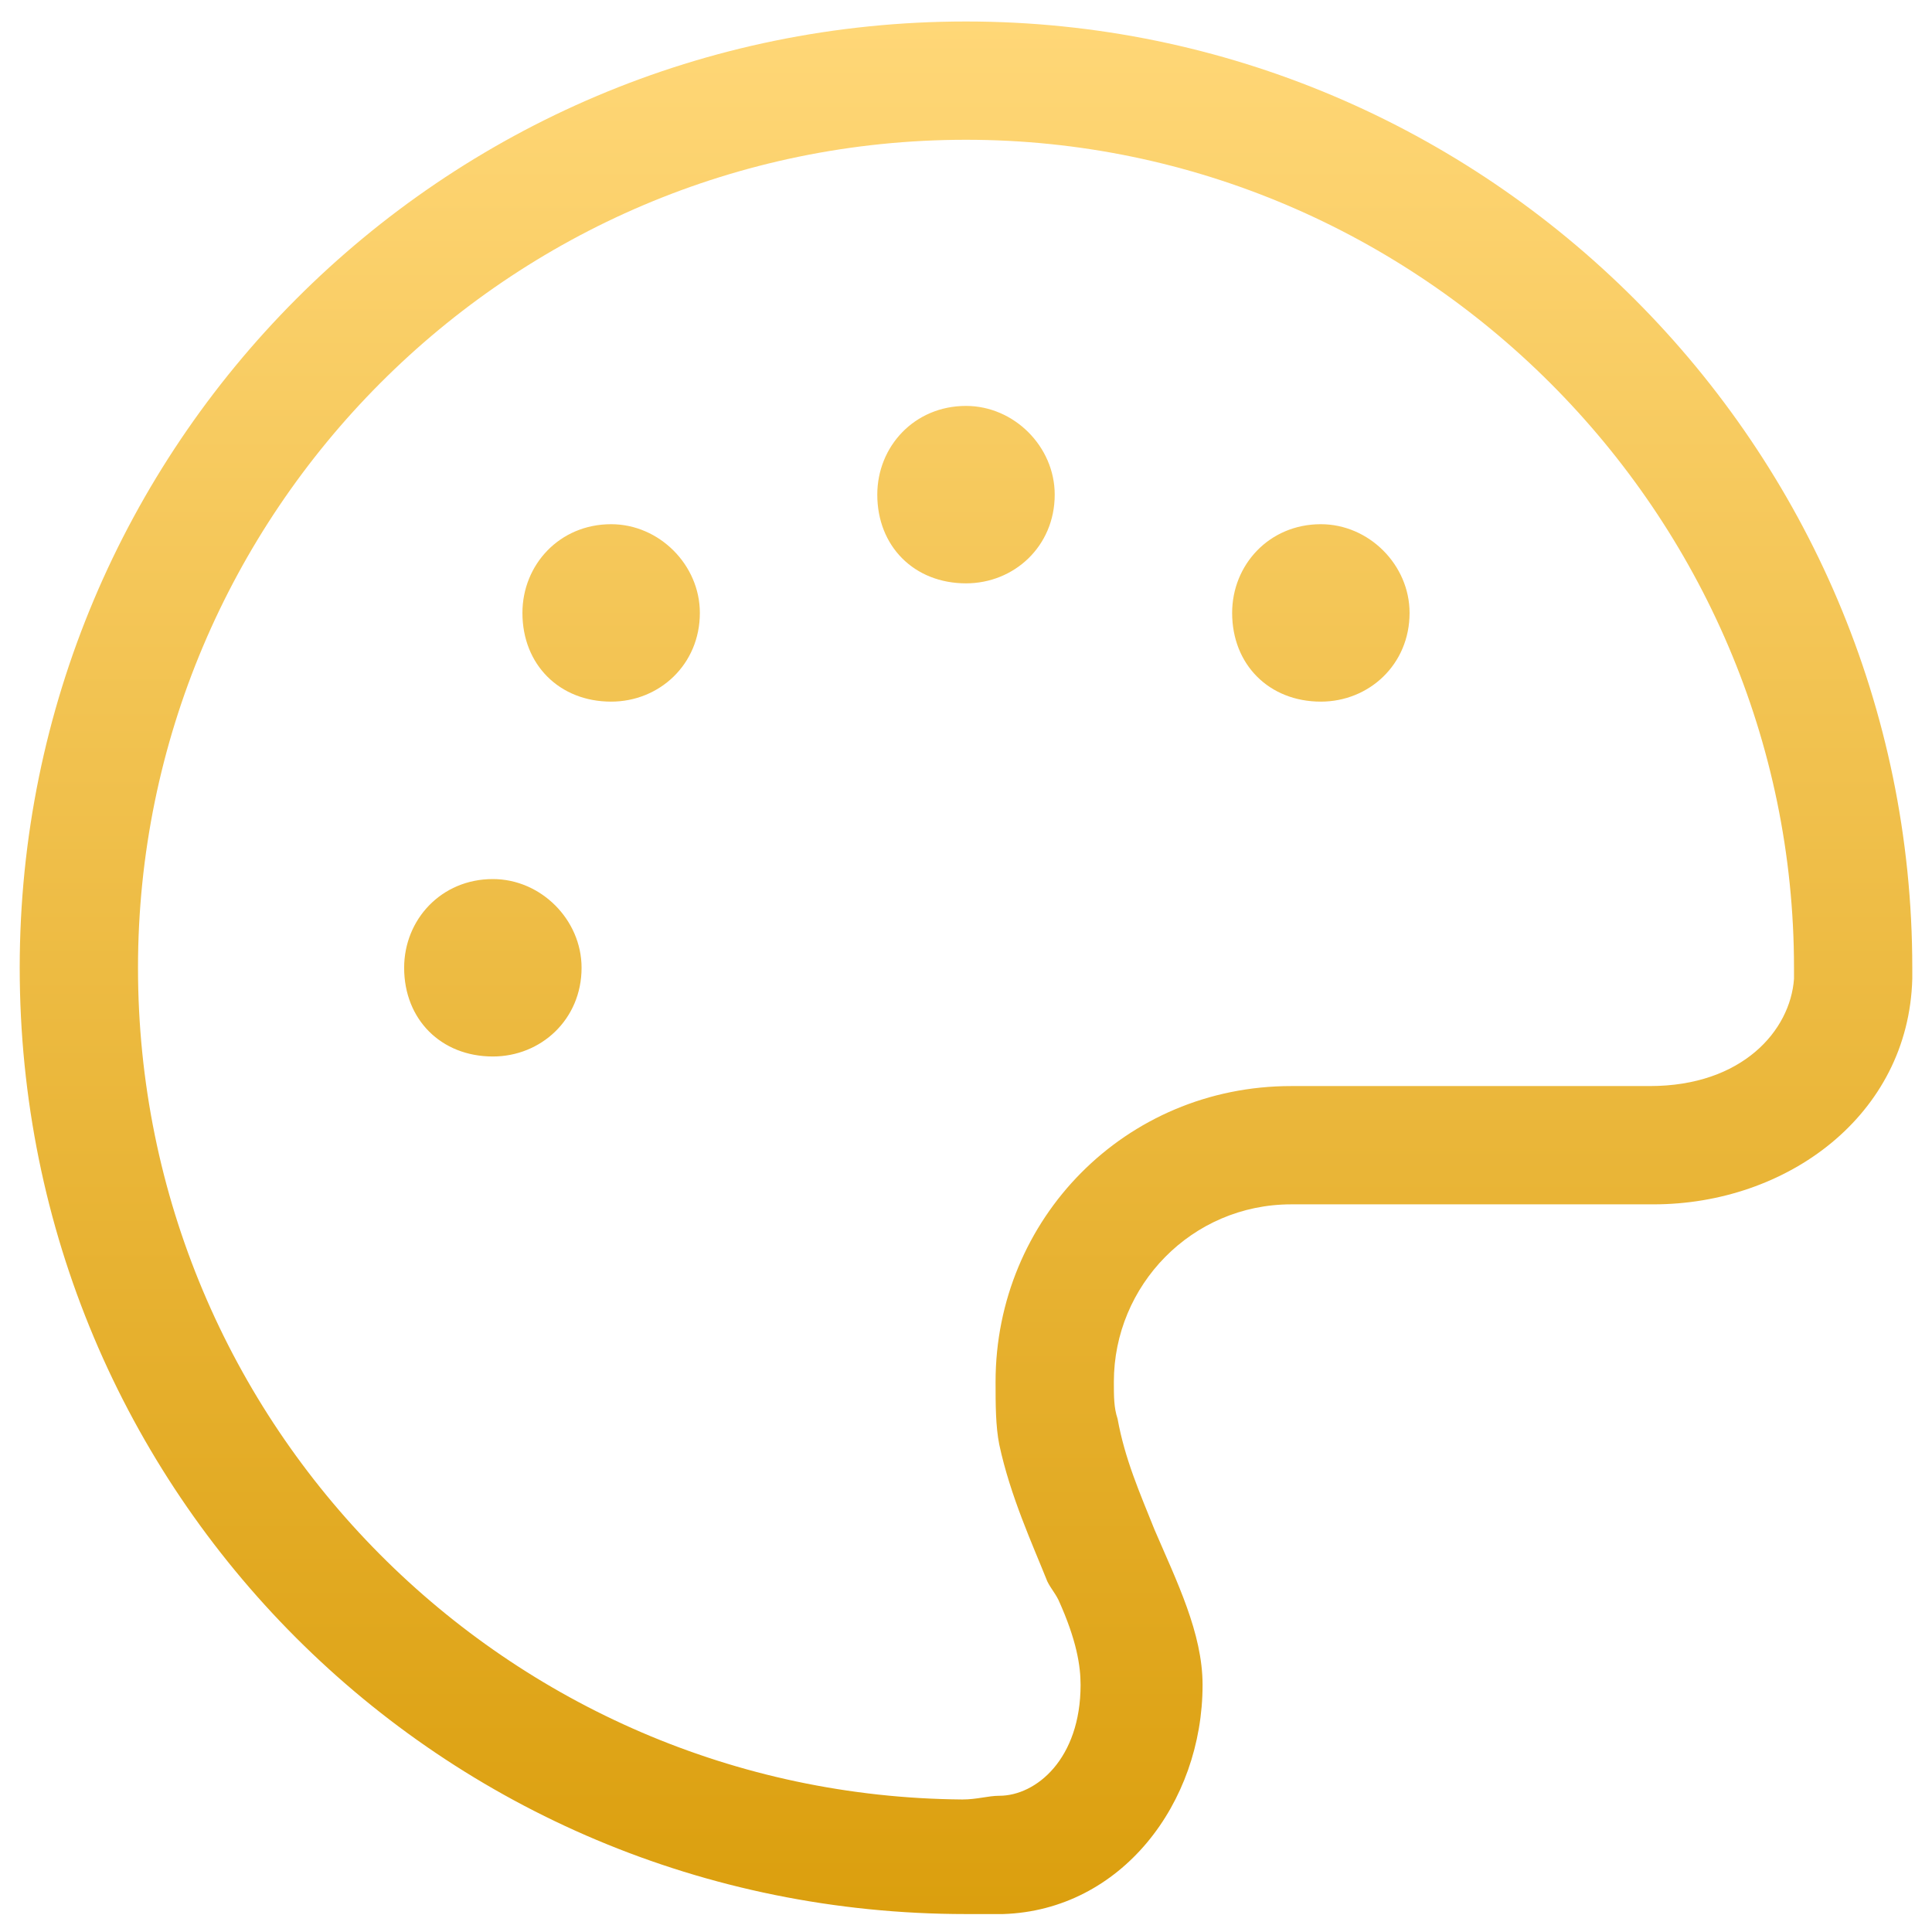 <svg width="49" height="49" viewBox="0 0 49 49" fill="none" xmlns="http://www.w3.org/2000/svg">
<path d="M45.5 24.826C45.5 24.732 45.5 24.639 45.5 24.545C45.5 13.014 36.031 3.545 24.5 3.545C12.875 3.545 3.5 13.014 3.5 24.545C3.5 36.17 12.875 45.545 24.406 45.639C24.781 45.639 25.062 45.545 25.344 45.545C26.281 45.545 27.406 44.607 27.406 42.732C27.406 42.264 27.312 41.607 26.844 40.576C26.75 40.389 26.656 40.295 26.562 40.107C26.188 39.17 25.625 37.951 25.344 36.639C25.25 36.17 25.25 35.607 25.25 35.045C25.25 30.92 28.531 27.545 32.75 27.545H41.844C44.188 27.545 45.406 26.139 45.5 24.826ZM48.5 24.826C48.406 28.295 45.312 30.545 41.938 30.545H32.75C30.219 30.545 28.25 32.607 28.25 35.045C28.25 35.42 28.25 35.701 28.344 35.982C28.531 37.014 28.906 37.857 29.281 38.795C29.844 40.107 30.5 41.42 30.5 42.732C30.5 45.732 28.438 48.451 25.438 48.545C25.156 48.545 24.781 48.545 24.5 48.545C11.188 48.545 0.5 37.857 0.5 24.545C0.5 11.326 11.188 0.545 24.5 0.545C37.719 0.545 48.5 11.326 48.5 24.545C48.5 24.639 48.5 24.732 48.5 24.826ZM14.75 24.545C14.75 25.857 13.719 26.795 12.5 26.795C11.188 26.795 10.25 25.857 10.25 24.545C10.25 23.326 11.188 22.295 12.5 22.295C13.719 22.295 14.75 23.326 14.75 24.545ZM15.5 17.795C14.188 17.795 13.25 16.857 13.25 15.545C13.25 14.326 14.188 13.295 15.5 13.295C16.719 13.295 17.75 14.326 17.75 15.545C17.75 16.857 16.719 17.795 15.5 17.795ZM26.75 12.545C26.75 13.857 25.719 14.795 24.5 14.795C23.188 14.795 22.25 13.857 22.25 12.545C22.25 11.326 23.188 10.295 24.5 10.295C25.719 10.295 26.75 11.326 26.75 12.545ZM33.5 17.795C32.188 17.795 31.25 16.857 31.25 15.545C31.25 14.326 32.188 13.295 33.5 13.295C34.719 13.295 35.75 14.326 35.75 15.545C35.75 16.857 34.719 17.795 33.5 17.795Z" fill="url(#paint0_linear_281_2840)"/>
<defs>
<linearGradient id="paint0_linear_281_2840" x1="24.5" y1="0.545" x2="24.5" y2="48.545" gradientUnits="userSpaceOnUse">
<stop stop-color="#FFD777"/>
<stop offset="1" stop-color="#DB9F0E"/>
</linearGradient>
</defs>
</svg>
